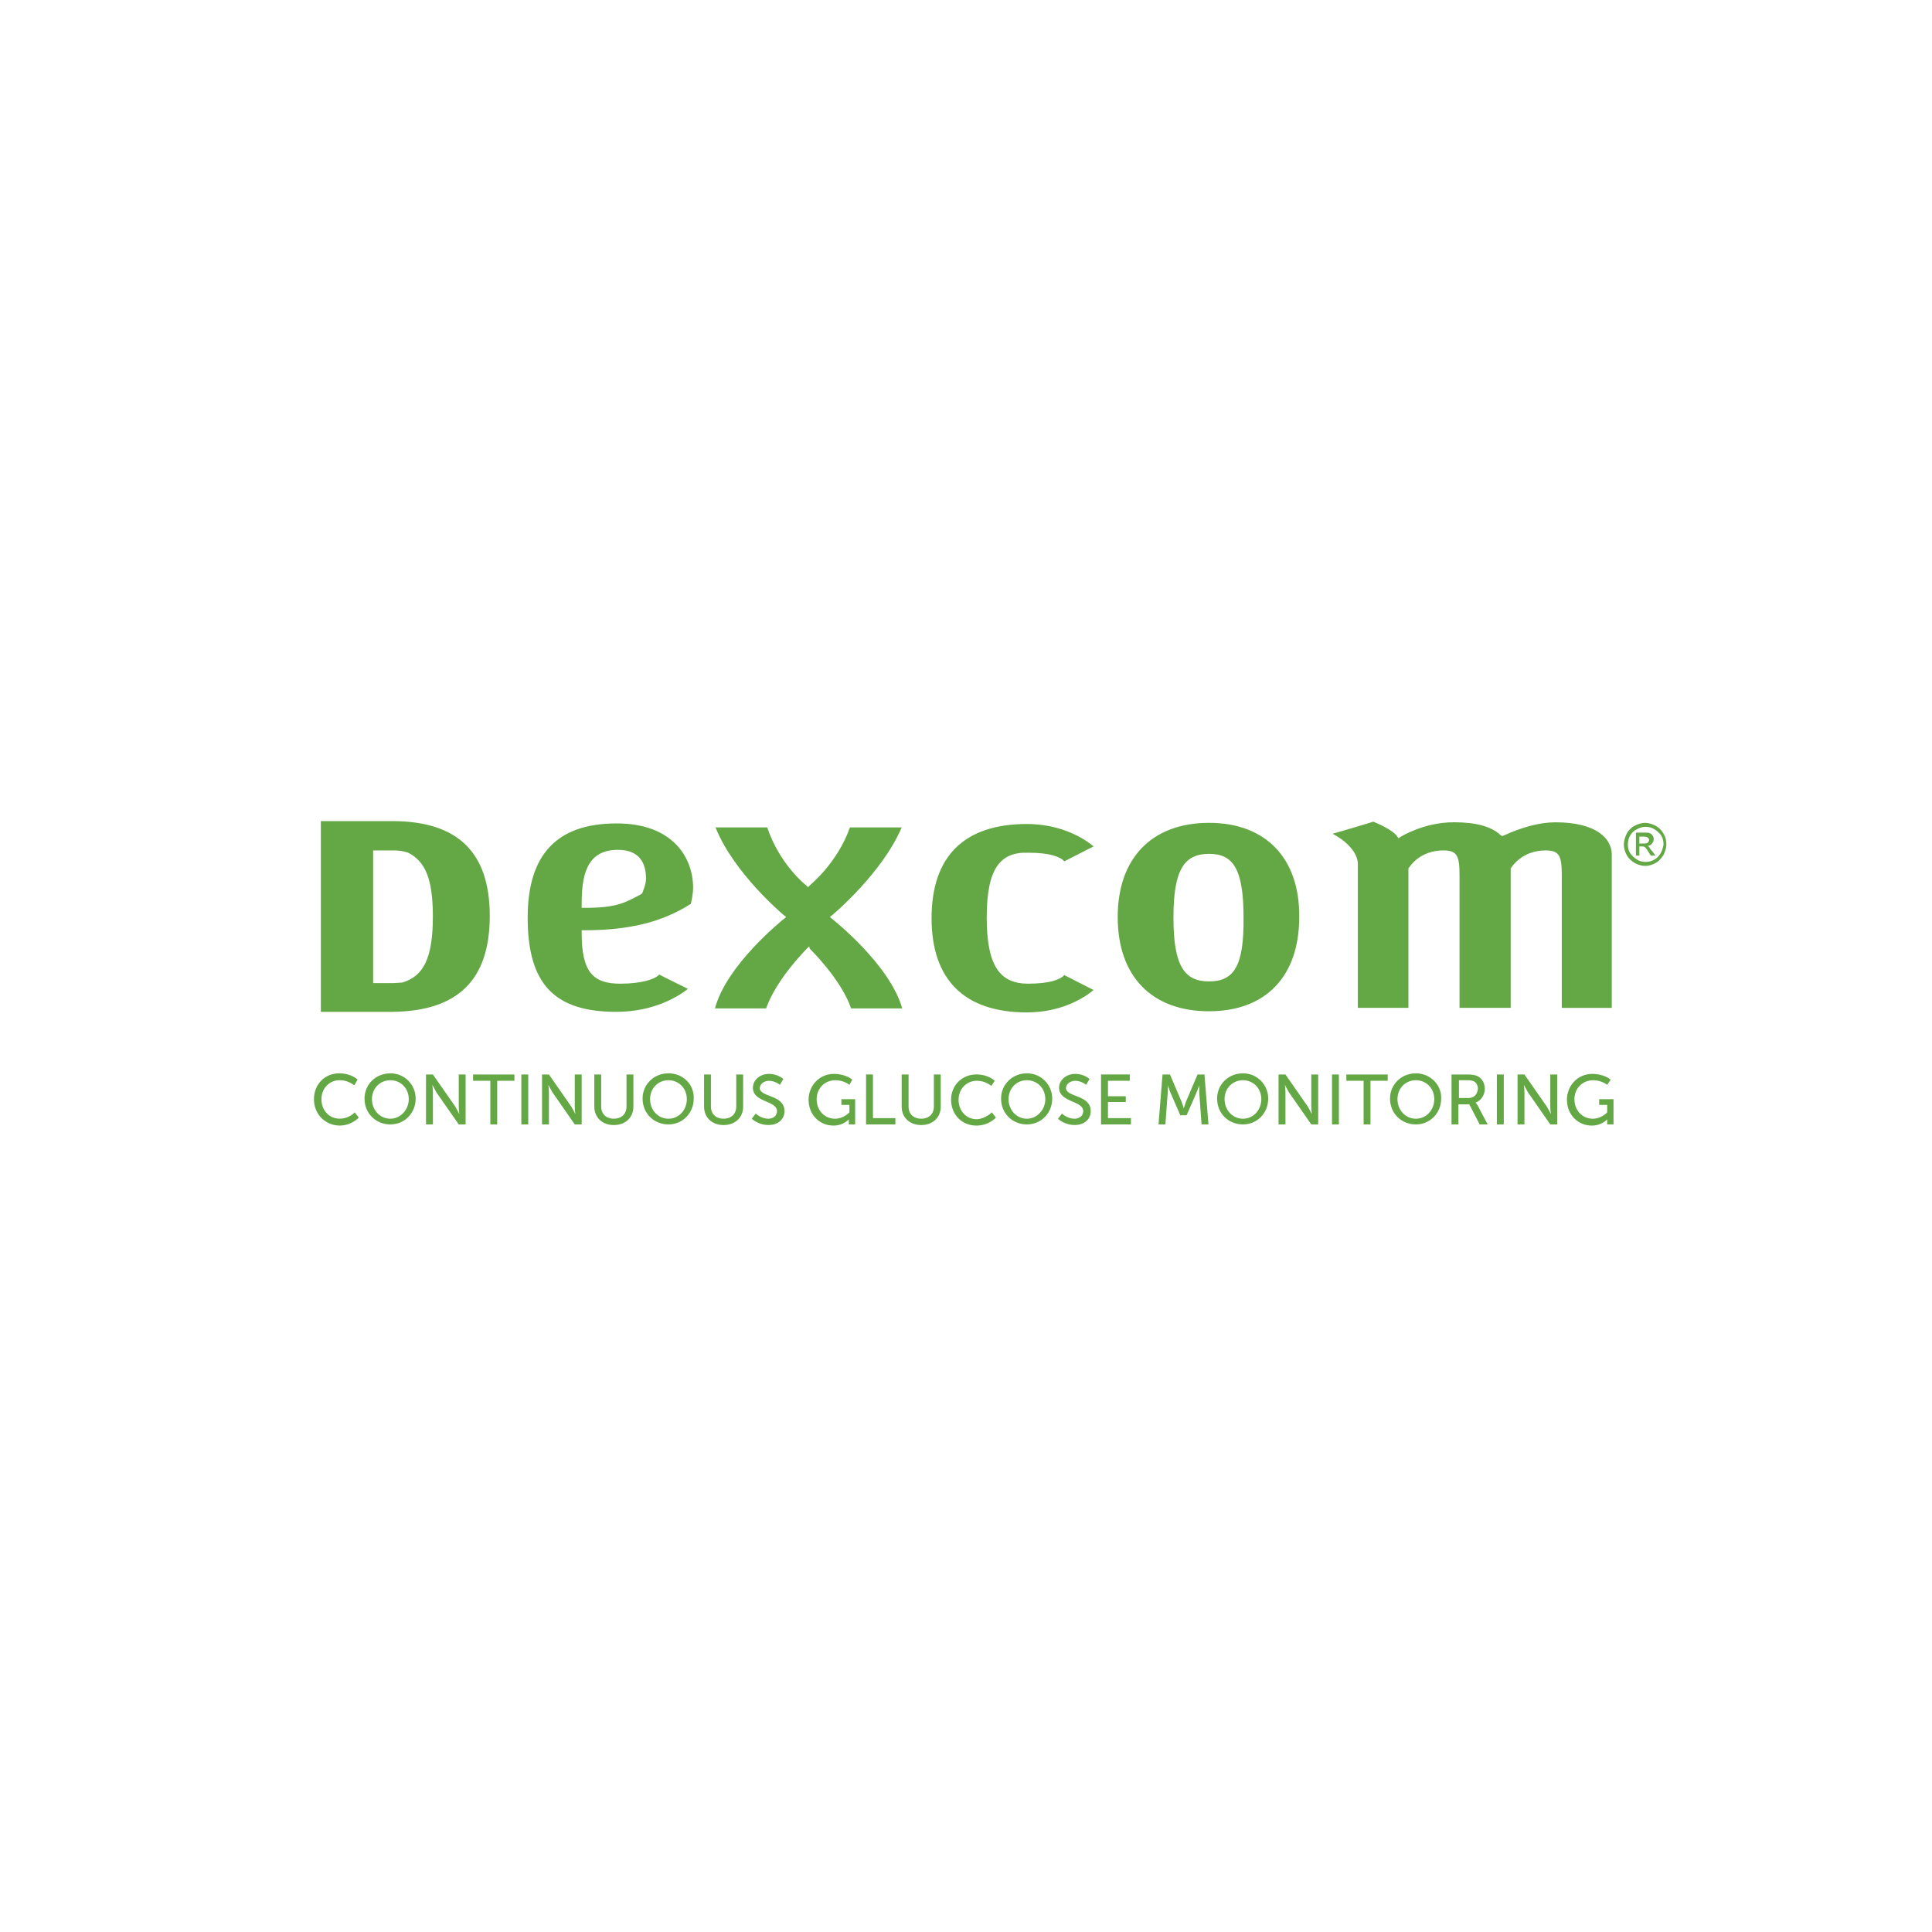 <svg width="40" height="40" viewBox="0 0 40 40" fill="none" xmlns="http://www.w3.org/2000/svg">
<path d="M13.839 22.222C13.542 22.222 13.304 22.448 13.304 22.745C13.304 23.055 13.542 23.28 13.839 23.28C14.136 23.28 14.363 23.043 14.363 22.745C14.375 22.46 14.149 22.222 13.839 22.222ZM13.839 23.162C13.625 23.162 13.459 22.983 13.459 22.757C13.459 22.531 13.625 22.365 13.839 22.365C14.053 22.365 14.22 22.531 14.22 22.757C14.22 22.983 14.053 23.162 13.839 23.162ZM12.971 22.246H13.114V22.912C13.114 23.138 12.947 23.293 12.709 23.293C12.471 23.293 12.305 23.138 12.305 22.912V22.246H12.447V22.912C12.447 23.066 12.554 23.162 12.709 23.162C12.864 23.162 12.971 23.066 12.971 22.912V22.246ZM17.407 22.757H17.705V23.28H17.574V23.174C17.574 23.174 17.467 23.304 17.253 23.304C16.98 23.304 16.741 23.09 16.741 22.769C16.741 22.472 16.968 22.234 17.265 22.234C17.515 22.234 17.646 22.353 17.646 22.353L17.586 22.46C17.586 22.46 17.467 22.365 17.301 22.365C17.063 22.365 16.908 22.543 16.908 22.757C16.908 22.995 17.075 23.162 17.289 23.162C17.467 23.162 17.586 23.031 17.586 23.031V22.876H17.42V22.757L17.407 22.757ZM15.243 22.246H15.386V22.912C15.386 23.138 15.219 23.293 14.981 23.293C14.743 23.293 14.577 23.138 14.577 22.912V22.246H14.719V22.912C14.719 23.066 14.826 23.162 14.981 23.162C15.136 23.162 15.243 23.066 15.243 22.912V22.246ZM16.753 19.593L16.706 19.641C16.682 19.664 16.075 20.271 15.861 20.878H14.803C15.04 19.974 16.206 19.046 16.218 19.034L16.277 18.986L16.218 18.939C16.206 18.927 15.195 18.082 14.814 17.131H15.885C16.134 17.88 16.67 18.32 16.694 18.332L16.729 18.368L16.765 18.332C16.788 18.308 17.336 17.868 17.597 17.131H18.668C18.263 18.082 17.252 18.927 17.24 18.939L17.181 18.986L17.24 19.034C17.252 19.046 18.418 19.962 18.68 20.878H17.621C17.419 20.283 16.788 19.664 16.765 19.641L16.753 19.593H16.753ZM16.242 23.007C16.242 23.161 16.123 23.292 15.909 23.292C15.695 23.292 15.564 23.162 15.564 23.162L15.647 23.055C15.647 23.055 15.754 23.162 15.909 23.162C16.004 23.162 16.087 23.102 16.087 23.007C16.087 22.781 15.588 22.829 15.588 22.519C15.588 22.365 15.73 22.234 15.921 22.234C16.111 22.234 16.218 22.341 16.218 22.341L16.146 22.46C16.146 22.46 16.051 22.377 15.921 22.377C15.814 22.377 15.73 22.448 15.73 22.531C15.742 22.721 16.242 22.662 16.242 23.007L16.242 23.007ZM10.794 22.246H10.937V23.28H10.794V22.246ZM9.498 22.246H9.64V23.28H9.498L9.034 22.614C8.998 22.543 8.951 22.46 8.951 22.46C8.951 22.46 8.963 22.555 8.963 22.614V23.28H8.82V22.246H8.963L9.427 22.912C9.462 22.971 9.51 23.066 9.51 23.066C9.51 23.066 9.498 22.971 9.498 22.912V22.246ZM12.757 20.949C13.554 20.949 14.065 20.616 14.243 20.473C14.124 20.414 13.708 20.211 13.649 20.176C13.566 20.271 13.292 20.366 12.84 20.366C12.281 20.366 12.043 20.128 12.043 19.32V19.26H12.102C13.018 19.26 13.708 19.094 14.303 18.713C14.315 18.665 14.35 18.511 14.35 18.38C14.35 17.761 13.934 17.048 12.768 17.048C11.531 17.048 10.925 17.69 10.925 18.998C10.925 20.366 11.472 20.949 12.757 20.949V20.949ZM12.043 18.725C12.043 18.154 12.126 17.595 12.793 17.595C13.137 17.595 13.375 17.761 13.375 18.19C13.375 18.32 13.304 18.463 13.304 18.475L13.292 18.499L13.256 18.523C12.923 18.701 12.745 18.796 12.102 18.796H12.043V18.725ZM18.074 23.15H18.538V23.28H17.931V22.245H18.074V23.149V23.15ZM10.14 18.963C10.14 17.642 9.474 17 8.118 17H6.643V20.949H8.118C9.474 20.937 10.14 20.295 10.14 18.963ZM7.725 17.607H8.154C8.249 17.607 8.344 17.618 8.451 17.654C8.796 17.832 8.962 18.178 8.962 18.974C8.962 19.855 8.76 20.211 8.332 20.342L8.154 20.354H7.725V17.606V17.607ZM8.082 22.222C7.785 22.222 7.547 22.448 7.547 22.745C7.547 23.055 7.785 23.28 8.082 23.28C8.379 23.28 8.606 23.043 8.606 22.745C8.606 22.46 8.38 22.222 8.082 22.222ZM8.082 23.162C7.868 23.162 7.701 22.983 7.701 22.757C7.701 22.531 7.868 22.365 8.082 22.365C8.296 22.365 8.463 22.531 8.463 22.757C8.463 22.983 8.284 23.162 8.082 23.162ZM11.9 22.246H12.043V23.28H11.9L11.437 22.614C11.401 22.555 11.353 22.46 11.353 22.46C11.353 22.46 11.365 22.555 11.365 22.614V23.28H11.222V22.246H11.365L11.829 22.912C11.865 22.971 11.912 23.066 11.912 23.066C11.912 23.066 11.9 22.971 11.9 22.912V22.246ZM7.345 23.031L7.428 23.138C7.428 23.138 7.285 23.304 7.023 23.304C6.714 23.292 6.5 23.054 6.5 22.757C6.5 22.448 6.726 22.222 7.023 22.222C7.273 22.222 7.404 22.352 7.404 22.352L7.333 22.471C7.333 22.471 7.214 22.364 7.035 22.364C6.81 22.364 6.655 22.543 6.655 22.757C6.655 22.983 6.809 23.161 7.035 23.161C7.226 23.161 7.345 23.031 7.345 23.031ZM9.795 22.246H10.651V22.376H10.294V23.28H10.152V22.376H9.795V22.246H9.795ZM32.097 22.246H32.24V23.28H32.097L31.634 22.614C31.598 22.555 31.55 22.46 31.55 22.46C31.55 22.46 31.562 22.555 31.562 22.614V23.28H31.419V22.246H31.562L32.026 22.912C32.062 22.971 32.109 23.066 32.109 23.066C32.109 23.066 32.097 22.971 32.097 22.912V22.246ZM30.991 22.246H31.134V23.28H30.991V22.246ZM29.314 22.222C29.017 22.222 28.779 22.448 28.779 22.745C28.779 23.055 29.017 23.28 29.314 23.28C29.611 23.28 29.838 23.043 29.838 22.745C29.849 22.46 29.612 22.222 29.314 22.222ZM29.314 23.162C29.1 23.162 28.933 22.983 28.933 22.757C28.933 22.531 29.1 22.365 29.314 22.365C29.528 22.365 29.695 22.531 29.695 22.757C29.695 22.983 29.528 23.162 29.314 23.162ZM30.551 22.828C30.658 22.793 30.741 22.674 30.741 22.543C30.741 22.412 30.67 22.305 30.563 22.269C30.528 22.258 30.48 22.246 30.373 22.246H30.052V23.28H30.195V22.864H30.42L30.635 23.28H30.801L30.587 22.876C30.563 22.84 30.551 22.828 30.551 22.828H30.551ZM30.408 22.733H30.206V22.365H30.373C30.456 22.365 30.492 22.376 30.516 22.388C30.563 22.412 30.599 22.472 30.599 22.543C30.587 22.662 30.516 22.733 30.408 22.733ZM27.875 22.246H28.731V22.376H28.374V23.28H28.232V22.376H27.875V22.246H27.875ZM33.108 22.757H33.406V23.28H33.275V23.174C33.275 23.174 33.168 23.304 32.954 23.304C32.68 23.304 32.442 23.09 32.442 22.769C32.442 22.472 32.668 22.234 32.966 22.234C33.216 22.234 33.347 22.353 33.347 22.353L33.275 22.46C33.275 22.46 33.156 22.365 32.99 22.365C32.752 22.365 32.597 22.543 32.597 22.757C32.597 22.995 32.764 23.162 32.978 23.162C33.156 23.162 33.275 23.031 33.275 23.031V22.876H33.109V22.757L33.108 22.757ZM34.441 17.262C34.405 17.19 34.345 17.131 34.274 17.095C34.203 17.059 34.131 17.036 34.06 17.036C33.989 17.036 33.917 17.06 33.846 17.095C33.774 17.131 33.715 17.19 33.679 17.262C33.644 17.333 33.62 17.404 33.62 17.488C33.62 17.559 33.644 17.642 33.679 17.702C33.715 17.773 33.774 17.821 33.846 17.868C33.917 17.904 33.989 17.928 34.06 17.928C34.131 17.928 34.215 17.904 34.274 17.868C34.345 17.833 34.393 17.773 34.441 17.702C34.476 17.63 34.5 17.559 34.5 17.488C34.5 17.404 34.488 17.333 34.441 17.262ZM34.381 17.666C34.346 17.726 34.298 17.773 34.251 17.797C34.191 17.832 34.132 17.845 34.072 17.845C34.013 17.845 33.941 17.832 33.894 17.797C33.834 17.761 33.787 17.714 33.751 17.666C33.715 17.607 33.703 17.547 33.703 17.488C33.703 17.428 33.715 17.357 33.751 17.297C33.787 17.238 33.834 17.191 33.894 17.167C33.953 17.131 34.013 17.119 34.072 17.119C34.132 17.119 34.191 17.131 34.251 17.167C34.31 17.202 34.357 17.25 34.393 17.297C34.429 17.357 34.441 17.416 34.441 17.488C34.429 17.547 34.417 17.607 34.381 17.666H34.381ZM34.143 17.535C34.131 17.524 34.12 17.512 34.108 17.512C34.143 17.512 34.179 17.5 34.203 17.464C34.227 17.44 34.239 17.405 34.239 17.369C34.239 17.345 34.227 17.321 34.215 17.297C34.203 17.274 34.179 17.262 34.155 17.25C34.132 17.238 34.096 17.238 34.036 17.238H33.87V17.714H33.941V17.524H33.989C34.013 17.524 34.036 17.524 34.048 17.535C34.072 17.547 34.096 17.583 34.131 17.642L34.179 17.714H34.274L34.215 17.631C34.179 17.595 34.155 17.559 34.143 17.535ZM34.036 17.464H33.941V17.321H34.024C34.06 17.321 34.084 17.321 34.096 17.333C34.108 17.333 34.119 17.345 34.131 17.357C34.143 17.369 34.143 17.381 34.143 17.392C34.143 17.404 34.131 17.428 34.119 17.44C34.119 17.452 34.084 17.464 34.036 17.464V17.464ZM27.578 22.246H27.72V23.28H27.578V22.246ZM32.335 20.866V18.118C32.335 17.726 32.288 17.607 32.002 17.607C31.503 17.607 31.3 17.952 31.289 17.964L31.277 17.976V20.866H30.218V18.119C30.218 17.726 30.171 17.607 29.885 17.607C29.385 17.607 29.183 17.952 29.171 17.964L29.16 17.976V20.866H28.113V17.892C28.113 17.643 27.863 17.405 27.59 17.262C27.804 17.203 28.398 17.024 28.434 17.012C28.553 17.06 28.838 17.191 28.922 17.31L28.957 17.357L29.005 17.322C29.005 17.322 29.481 17.024 30.099 17.024C30.551 17.024 30.872 17.108 31.063 17.286L31.098 17.31L31.134 17.298C31.526 17.12 31.883 17.025 32.204 17.025C33.061 17.025 33.37 17.369 33.37 17.691V20.867H32.335L32.335 20.866ZM22.582 23.007C22.582 23.161 22.463 23.292 22.249 23.292C22.035 23.292 21.904 23.162 21.904 23.162L21.987 23.055C21.987 23.055 22.094 23.162 22.249 23.162C22.344 23.162 22.427 23.102 22.427 23.007C22.427 22.781 21.927 22.829 21.927 22.519C21.927 22.365 22.07 22.234 22.261 22.234C22.451 22.234 22.558 22.341 22.558 22.341L22.486 22.46C22.486 22.46 22.391 22.377 22.261 22.377C22.154 22.377 22.07 22.448 22.07 22.531C22.082 22.721 22.582 22.662 22.582 23.007L22.582 23.007ZM19.335 22.246H19.477V22.912C19.477 23.138 19.311 23.293 19.073 23.293C18.835 23.293 18.668 23.138 18.668 22.912V22.246H18.811V22.912C18.811 23.066 18.918 23.162 19.073 23.162C19.228 23.162 19.335 23.066 19.335 22.912V22.246ZM21.261 22.222C20.964 22.222 20.726 22.448 20.726 22.745C20.726 23.055 20.964 23.28 21.261 23.28C21.559 23.28 21.785 23.043 21.785 22.745C21.785 22.46 21.559 22.222 21.261 22.222ZM21.261 23.162C21.047 23.162 20.881 22.983 20.881 22.757C20.881 22.531 21.047 22.365 21.261 22.365C21.476 22.365 21.642 22.531 21.642 22.757C21.642 22.983 21.464 23.162 21.261 23.162ZM20.536 23.031L20.619 23.138C20.619 23.138 20.476 23.304 20.215 23.304C19.905 23.304 19.691 23.066 19.691 22.769C19.691 22.472 19.917 22.245 20.215 22.245C20.464 22.245 20.595 22.376 20.595 22.376L20.524 22.483C20.524 22.483 20.405 22.376 20.227 22.376C20.001 22.376 19.846 22.555 19.846 22.769C19.846 22.995 20 23.173 20.227 23.173C20.405 23.161 20.536 23.03 20.536 23.03V23.031ZM20.429 18.998C20.429 19.997 20.702 20.366 21.285 20.366C21.725 20.366 21.951 20.283 22.035 20.188C22.106 20.223 22.522 20.438 22.641 20.497C22.487 20.628 22.011 20.961 21.261 20.961C19.965 20.961 19.287 20.283 19.287 19.01C19.287 17.726 19.965 17.06 21.261 17.06C22.011 17.06 22.487 17.393 22.641 17.524C22.522 17.583 22.106 17.797 22.035 17.833C21.951 17.738 21.737 17.655 21.297 17.655C20.702 17.631 20.429 17.988 20.429 18.999V18.998ZM25.032 17.036C23.854 17.036 23.141 17.761 23.141 18.986C23.141 20.211 23.843 20.937 25.032 20.937C26.21 20.937 26.899 20.212 26.899 18.987C26.911 17.773 26.21 17.036 25.032 17.036V17.036ZM25.032 20.319C24.521 20.319 24.295 19.997 24.295 18.998C24.295 17.999 24.521 17.678 25.032 17.678C25.532 17.678 25.746 17.988 25.746 18.998C25.757 20.009 25.544 20.319 25.032 20.319ZM22.939 23.15H23.415V23.28H22.796V22.245H23.391V22.376H22.939V22.697H23.308V22.816H22.939V23.149L22.939 23.15ZM27.149 22.246H27.292V23.28H27.149L26.685 22.614C26.65 22.555 26.602 22.46 26.602 22.46C26.602 22.46 26.614 22.555 26.614 22.614V23.28H26.471V22.246H26.614L27.078 22.912C27.113 22.971 27.161 23.066 27.161 23.066C27.161 23.066 27.149 22.971 27.149 22.912V22.246ZM25.734 22.222C25.436 22.222 25.199 22.448 25.199 22.745C25.199 23.055 25.436 23.28 25.734 23.28C26.031 23.28 26.257 23.043 26.257 22.745C26.257 22.46 26.031 22.222 25.734 22.222ZM25.734 23.162C25.52 23.162 25.353 22.983 25.353 22.757C25.353 22.531 25.52 22.365 25.734 22.365C25.948 22.365 26.114 22.531 26.114 22.757C26.114 22.983 25.948 23.162 25.734 23.162ZM24.937 22.246L25.02 23.28H24.877L24.83 22.626V22.472C24.83 22.472 24.794 22.567 24.77 22.626L24.568 23.09H24.437L24.235 22.626C24.212 22.567 24.176 22.472 24.176 22.472V22.626L24.128 23.28H23.986L24.069 22.246H24.223L24.461 22.805C24.485 22.864 24.509 22.947 24.509 22.947C24.509 22.947 24.533 22.864 24.556 22.805L24.794 22.246H24.937H24.937Z" fill="#63A844"/>
</svg>
